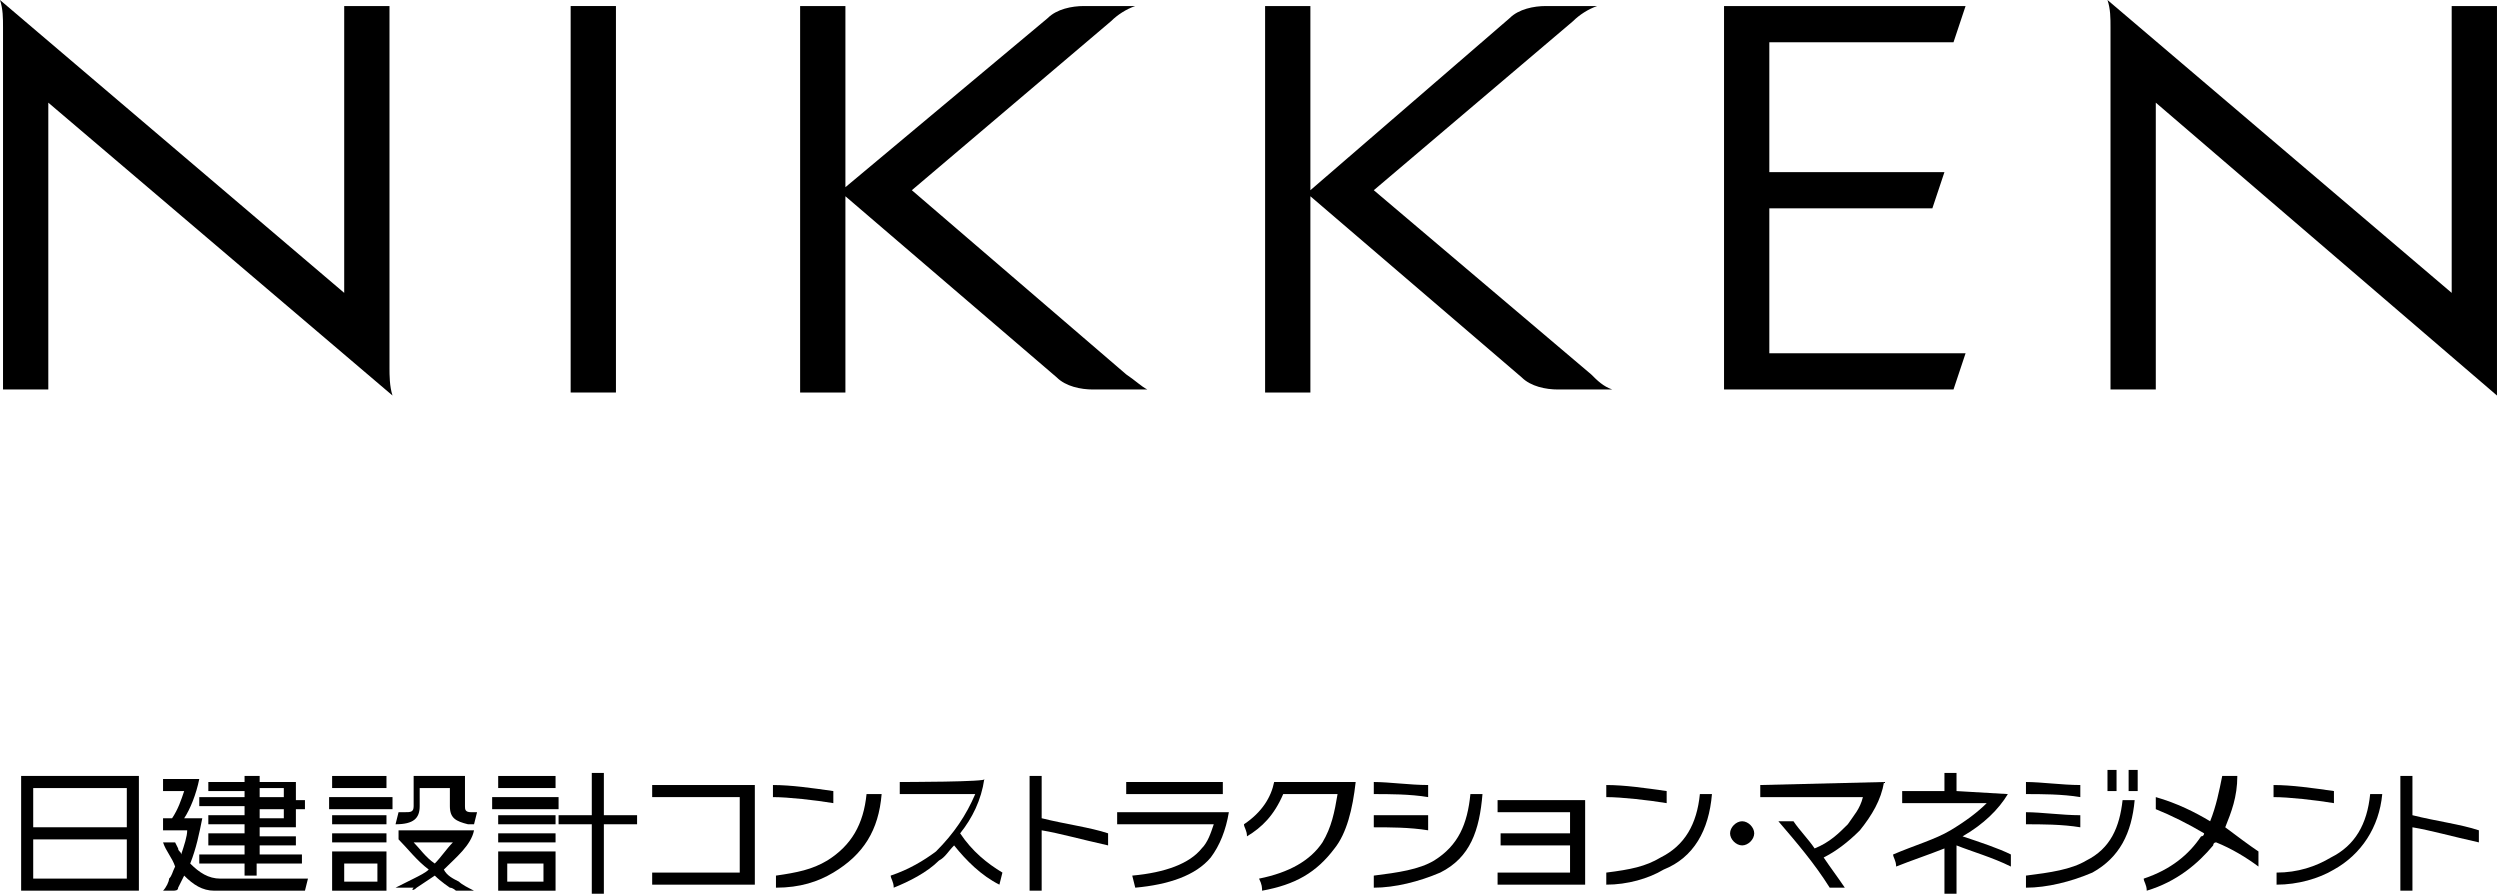 <?xml version="1.0" encoding="utf-8"?>
<!-- Generator: Adobe Illustrator 27.4.0, SVG Export Plug-In . SVG Version: 6.00 Build 0)  -->
<svg version="1.1" id="_レイヤー_2" xmlns="http://www.w3.org/2000/svg" xmlns:xlink="http://www.w3.org/1999/xlink" x="0px"
	 y="0px" viewBox="0 0 82.8 29.6" style="enable-background:new 0 0 82.8 29.6;" xml:space="preserve">
<g id="Spec">
	<g>
		<g>
			<path d="M12.9,12.2v-12h-1.5v9.5L0,0c0.1,0.3,0.1,0.6,0.1,0.9v12h1.5V3.4L13,13.1C12.9,12.8,12.9,12.4,12.9,12.2L12.9,12.2z"/>
			<rect x="18.9" y="0.2" width="1.5" height="12.8"/>
			<path d="M37.3,12.4l-7.1-6.1l6.6-5.6c0.2-0.2,0.5-0.4,0.8-0.5h-1.7c-0.4,0-0.9,0.1-1.2,0.4L28,6.2V0.2h-1.5v12.8H28V6.5l7,6
				c0.3,0.3,0.8,0.4,1.2,0.4h1.8C37.8,12.8,37.6,12.6,37.3,12.4L37.3,12.4z"/>
			<polygon points="58.6,6.9 64,6.9 64.4,5.7 58.6,5.7 58.6,1.4 64.7,1.4 65.1,0.2 57.1,0.2 57.1,12.9 64.7,12.9 65.1,11.7 
				58.6,11.7 			"/>
			<path d="M82.7,12.2v-12h-1.5v9.5L69.8,0c0.1,0.3,0.1,0.6,0.1,0.9v12h1.5V3.4l11.3,9.7C82.7,12.8,82.7,12.4,82.7,12.2L82.7,12.2z"
				/>
			<path d="M52.7,12.4l-7.2-6.1l6.6-5.6c0.2-0.2,0.5-0.4,0.8-0.5h-1.7c-0.4,0-0.9,0.1-1.2,0.4l-6.6,5.7V0.2h-1.5v12.8h1.5V6.5l7,6
				c0.3,0.3,0.8,0.4,1.2,0.4h1.8C53.1,12.8,52.9,12.6,52.7,12.4L52.7,12.4z"/>
		</g>
		<g>
			<path d="M4.6,25.7H0.7v3.8h3.9C4.6,29.5,4.6,25.7,4.6,25.7z M4.2,29.1H1.1v-1.3h3.1V29.1z M4.2,27.4H1.1v-1.3h3.1V27.4z"/>
			<path d="M5.4,29.5h0.3c0.1,0,0.2,0,0.2-0.1c0,0,0.1-0.2,0.2-0.4c0.3,0.3,0.6,0.5,1,0.5h3l0.1-0.4H7.3c-0.4,0-0.7-0.2-1-0.5
				c0.2-0.5,0.3-1,0.4-1.5H6.1c0.2-0.3,0.4-0.8,0.5-1.3H5.4v0.4h0.7c-0.1,0.3-0.2,0.6-0.4,0.9H5.4v0.4h0.8c0,0.2-0.1,0.5-0.2,0.8
				c0-0.1-0.1-0.1-0.1-0.2l-0.1-0.2H5.4c0.1,0.3,0.3,0.5,0.4,0.8c-0.1,0.2-0.1,0.3-0.2,0.4C5.6,29.2,5.5,29.4,5.4,29.5L5.4,29.5z"/>
			<path d="M8.1,26.4H6.6v0.3h1.5v0.3H6.9v0.3h1.2v0.3H6.9V28h1.2v0.3H6.6v0.3h1.5V29h0.4v-0.4h1.5v-0.3H8.6V28h1.2v-0.3H8.6v-0.3
				h1.2v-0.6h0.3v-0.3H9.8v-0.6H8.6v-0.2H8.1v0.2H6.9v0.3h1.2C8.1,26.1,8.1,26.4,8.1,26.4z M9.4,27.1H8.6v-0.3h0.8V27.1z M8.6,26.1
				h0.8v0.3H8.6V26.1z"/>
			<rect x="11" y="25.7" width="1.8" height="0.4"/>
			<rect x="10.9" y="26.4" width="2.1" height="0.4"/>
			<rect x="11" y="27" width="1.8" height="0.3"/>
			<rect x="11" y="27.6" width="1.8" height="0.3"/>
			<path d="M11,29.5h1.8v-1.3H11V29.5z M11.4,28.6h1.1v0.6h-1.1V28.6z"/>
			<path d="M13.1,27.3L13.1,27.3c0.6,0,0.8-0.2,0.8-0.6v-0.6h1v0.6c0,0.4,0.2,0.5,0.6,0.6l0.2,0l0.1-0.4l-0.2,0
				c-0.2,0-0.2-0.1-0.2-0.2v-1h-1.7v1c0,0.2-0.1,0.2-0.3,0.2l-0.2,0L13.1,27.3L13.1,27.3z"/>
			<path d="M13.8,29.4c0,0,0.3-0.2,0.6-0.4c0.2,0.2,0.5,0.4,0.5,0.4c0.1,0,0.2,0.1,0.2,0.1h0.6c-0.2-0.1-0.4-0.2-0.5-0.3
				c-0.2-0.1-0.4-0.2-0.5-0.4c0.4-0.4,0.9-0.8,1-1.3h-2.5v0.3c0.3,0.3,0.6,0.7,1,1c-0.1,0.1-0.3,0.2-0.5,0.3
				c-0.2,0.1-0.4,0.2-0.6,0.3h0.6C13.6,29.5,13.7,29.5,13.8,29.4L13.8,29.4z M13.7,27.9H15c-0.2,0.2-0.4,0.5-0.6,0.7
				C14.1,28.4,13.9,28.1,13.7,27.9z"/>
			<rect x="16.5" y="25.7" width="1.9" height="0.4"/>
			<rect x="16.3" y="26.4" width="2.2" height="0.4"/>
			<rect x="16.5" y="27" width="1.9" height="0.3"/>
			<rect x="16.5" y="27.6" width="1.9" height="0.3"/>
			<path d="M16.5,29.5h1.9v-1.3h-1.9V29.5z M16.8,28.6H18v0.6h-1.2V28.6z"/>
			<polygon points="19.6,25.6 19.6,27 18.5,27 18.5,27.3 19.6,27.3 19.6,29.6 20,29.6 20,27.3 21.1,27.3 21.1,27 20,27 20,25.6 			
				"/>
			<path d="M34.5,25.7h-0.4v3.8h0.4v-2c0.6,0.1,1.3,0.3,2.2,0.5v-0.4c-0.6-0.2-1.4-0.3-2.2-0.5C34.5,27,34.5,25.7,34.5,25.7z"/>
			<path d="M64.8,26.2v-0.6h-0.4v0.6h-1.4v0.4h2.8c-0.3,0.3-0.7,0.6-1.2,0.9c-0.5,0.3-1.2,0.5-1.9,0.8c0,0.1,0.1,0.2,0.1,0.4
				c0.5-0.2,1.1-0.4,1.6-0.6v1.6h0.4V28c0.5,0.2,1.2,0.4,1.8,0.7v-0.4c-0.4-0.2-1-0.4-1.6-0.6c0.7-0.4,1.2-0.9,1.5-1.4L64.8,26.2
				L64.8,26.2z"/>
			<path d="M37,27.3h3.2c-0.1,0.3-0.2,0.6-0.4,0.8c-0.4,0.5-1.2,0.8-2.3,0.9l0.1,0.4c1.1-0.1,2-0.4,2.5-1c0.3-0.4,0.5-0.9,0.6-1.5
				H37L37,27.3L37,27.3z"/>
			<path d="M58.3,26v0.4h3.4c-0.1,0.4-0.3,0.6-0.5,0.9c-0.3,0.3-0.6,0.6-1.1,0.8c-0.2-0.3-0.5-0.6-0.7-0.9h-0.5
				c0.6,0.7,1.2,1.4,1.7,2.2h0.5c-0.2-0.3-0.5-0.7-0.7-1c0.4-0.2,0.8-0.5,1.2-0.9c0.4-0.5,0.7-1,0.8-1.6L58.3,26L58.3,26z"/>
			<path d="M25.6,26.4c0.5,0,1.4,0.1,2,0.2v-0.4c-0.7-0.1-1.4-0.2-2-0.2V26.4L25.6,26.4z"/>
			<path d="M29.2,26.3h-0.5c-0.1,1-0.5,1.7-1.3,2.2c-0.5,0.3-1,0.4-1.7,0.5v0.4c0.8,0,1.4-0.2,1.9-0.5
				C28.6,28.3,29.1,27.5,29.2,26.3L29.2,26.3z"/>
			<path d="M55.2,26.2c-0.7-0.1-1.4-0.2-2-0.2v0.4c0.5,0,1.4,0.1,2,0.2V26.2L55.2,26.2z"/>
			<rect x="37.3" y="25.9" width="3.2" height="0.4"/>
			<path d="M74.8,28.7v-0.5c-0.3-0.2-0.7-0.5-1.1-0.8c0.2-0.5,0.4-1,0.4-1.7h-0.5c-0.1,0.5-0.2,1-0.4,1.5c-0.5-0.3-1.1-0.6-1.8-0.8
				v0.4c0.5,0.2,1.1,0.5,1.6,0.8c0,0,0,0.1-0.1,0.1c-0.4,0.6-1,1.1-1.9,1.4c0,0.1,0.1,0.2,0.1,0.4c1-0.3,1.7-0.9,2.2-1.5
				c0,0,0-0.1,0.1-0.1C73.9,28.1,74.4,28.4,74.8,28.7L74.8,28.7z"/>
			<path d="M79.9,27.4c0.6,0.1,1.3,0.3,2.2,0.5v-0.4c-0.6-0.2-1.4-0.3-2.2-0.5v-1.3h-0.4v3.8h0.4C79.9,29.5,79.9,27.4,79.9,27.4z"/>
			<rect x="69.8" y="25.5" width="0.3" height="0.7"/>
			<rect x="70.5" y="25.5" width="0.3" height="0.7"/>
			<path d="M45.5,26.3c0.5,0,1.2,0,1.8,0.1V26c-0.6,0-1.3-0.1-1.8-0.1V26.3L45.5,26.3z"/>
			<path d="M47.3,27C46.7,27,46,27,45.5,27v0.4c0.5,0,1.2,0,1.8,0.1V27L47.3,27z"/>
			<path d="M47.5,28.5c-0.5,0.3-1.2,0.4-2,0.5v0.4c0.7,0,1.5-0.2,2.2-0.5c1-0.5,1.3-1.4,1.4-2.6h-0.4C48.6,27.3,48.3,28,47.5,28.5z"
				/>
			<path d="M67.1,26.3c0.5,0,1.2,0,1.8,0.1V26c-0.6,0-1.3-0.1-1.8-0.1V26.3L67.1,26.3z"/>
			<path d="M68.9,27c-0.6,0-1.3-0.1-1.8-0.1v0.4c0.5,0,1.2,0,1.8,0.1V27L68.9,27z"/>
			<path d="M70.3,26.5c-0.1,0.9-0.4,1.6-1.2,2c-0.5,0.3-1.2,0.4-2,0.5v0.4c0.7,0,1.5-0.2,2.2-0.5c0.9-0.5,1.3-1.3,1.4-2.4
				C70.7,26.5,70.3,26.5,70.3,26.5z"/>
			<polygon points="21.6,28.9 21.6,29.3 25,29.3 25,26 21.6,26 21.6,26.4 24.5,26.4 24.5,28.9 			"/>
			<polygon points="49.6,26.5 49.6,26.9 52,26.9 52,27.6 49.7,27.6 49.7,28 52,28 52,28.9 49.6,28.9 49.6,29.3 52.5,29.3 52.5,26.5 
							"/>
			<path d="M58.1,27.6c0-0.2-0.2-0.4-0.4-0.4s-0.4,0.2-0.4,0.4s0.2,0.4,0.4,0.4S58.1,27.8,58.1,27.6z"/>
			<path d="M56.7,26.3h-0.4c-0.1,1-0.5,1.7-1.3,2.1c-0.5,0.3-1,0.4-1.8,0.5v0.4c0.7,0,1.4-0.2,1.9-0.5
				C56.1,28.4,56.6,27.5,56.7,26.3L56.7,26.3z"/>
			<path d="M75.3,26.4c0.5,0,1.4,0.1,2,0.2v-0.4c-0.7-0.1-1.4-0.2-2-0.2V26.4L75.3,26.4z"/>
			<path d="M75.4,28.9v0.4c0.7,0,1.4-0.2,1.9-0.5c0.9-0.5,1.5-1.4,1.6-2.5h-0.4c-0.1,1-0.5,1.7-1.3,2.1
				C76.7,28.7,76.1,28.9,75.4,28.9L75.4,28.9z"/>
			<path d="M29.8,25.9v0.4h2.5C32,27,31.6,27.6,31,28.2c-0.4,0.3-0.9,0.6-1.5,0.8c0,0.1,0.1,0.2,0.1,0.4c0.5-0.2,1.1-0.5,1.5-0.9
				c0.2-0.1,0.3-0.3,0.5-0.5c0.4,0.5,0.9,1,1.5,1.3l0.1-0.4c-0.5-0.3-1-0.7-1.4-1.3c0.4-0.5,0.7-1.1,0.8-1.8
				C32.8,25.9,29.8,25.9,29.8,25.9z"/>
			<path d="M41.2,27.3c0,0.1,0.1,0.2,0.1,0.4c0.5-0.3,0.9-0.7,1.2-1.4h1.8c-0.1,0.6-0.2,1.1-0.5,1.6c-0.4,0.6-1.1,1-2.1,1.2
				c0.1,0.2,0.1,0.3,0.1,0.4c1.1-0.2,1.8-0.6,2.4-1.4c0.4-0.5,0.6-1.3,0.7-2.2h-2.7C42.1,26.4,41.8,26.9,41.2,27.3L41.2,27.3z"/>
		</g>
	</g>
</g>
</svg>
